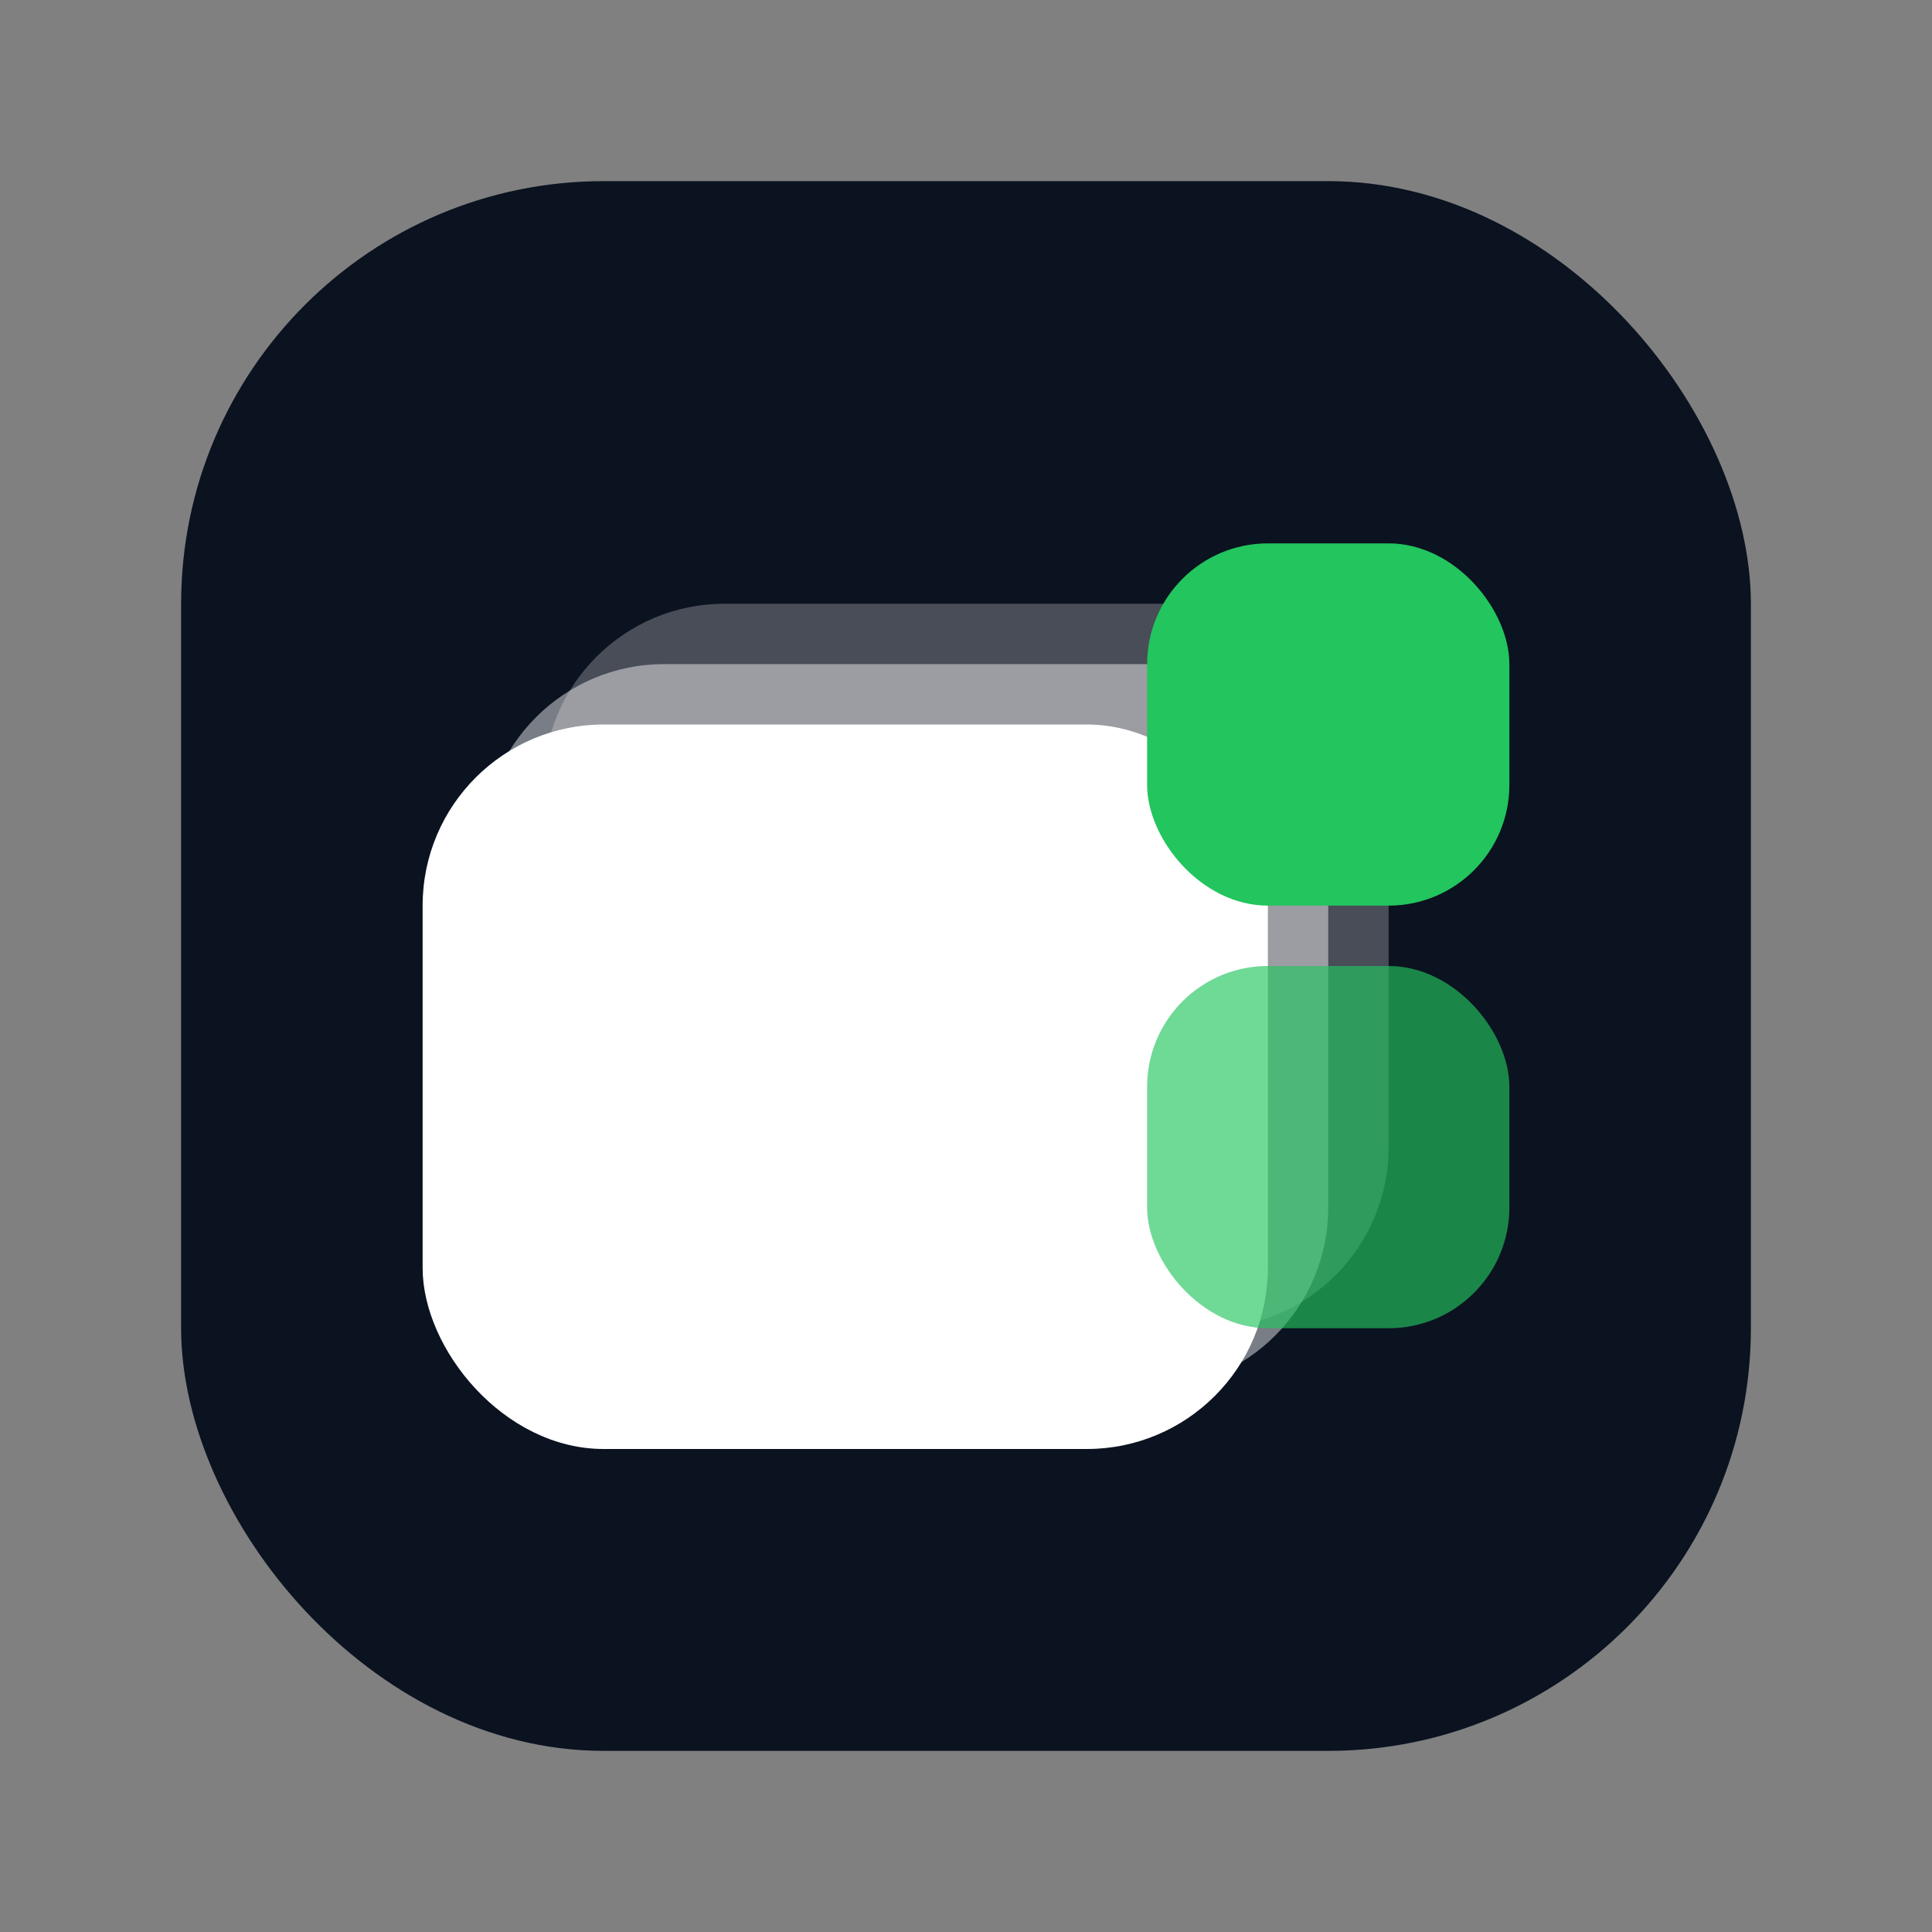 <svg xmlns="http://www.w3.org/2000/svg" viewBox="0 0 64 64">
  <rect x="0" y="0" width="64" height="64" fill="#808080" stroke="none"/>
  <rect x="6" y="6" width="52" height="52" rx="14" fill="#0b1220"/>
  <rect x="18" y="20" width="28" height="24" rx="6" fill="#ffffff" opacity="0.25"/>
  <rect x="16" y="22" width="28" height="24" rx="6" fill="#ffffff" opacity="0.45"/>
  <rect x="14" y="24" width="28" height="24" rx="6" fill="#ffffff"/>
  <rect x="38" y="18" width="12" height="12" rx="4" fill="#22c55e"/>
  <rect x="38" y="32" width="12" height="12" rx="4" fill="#22c55e" opacity="0.65"/>
</svg>
